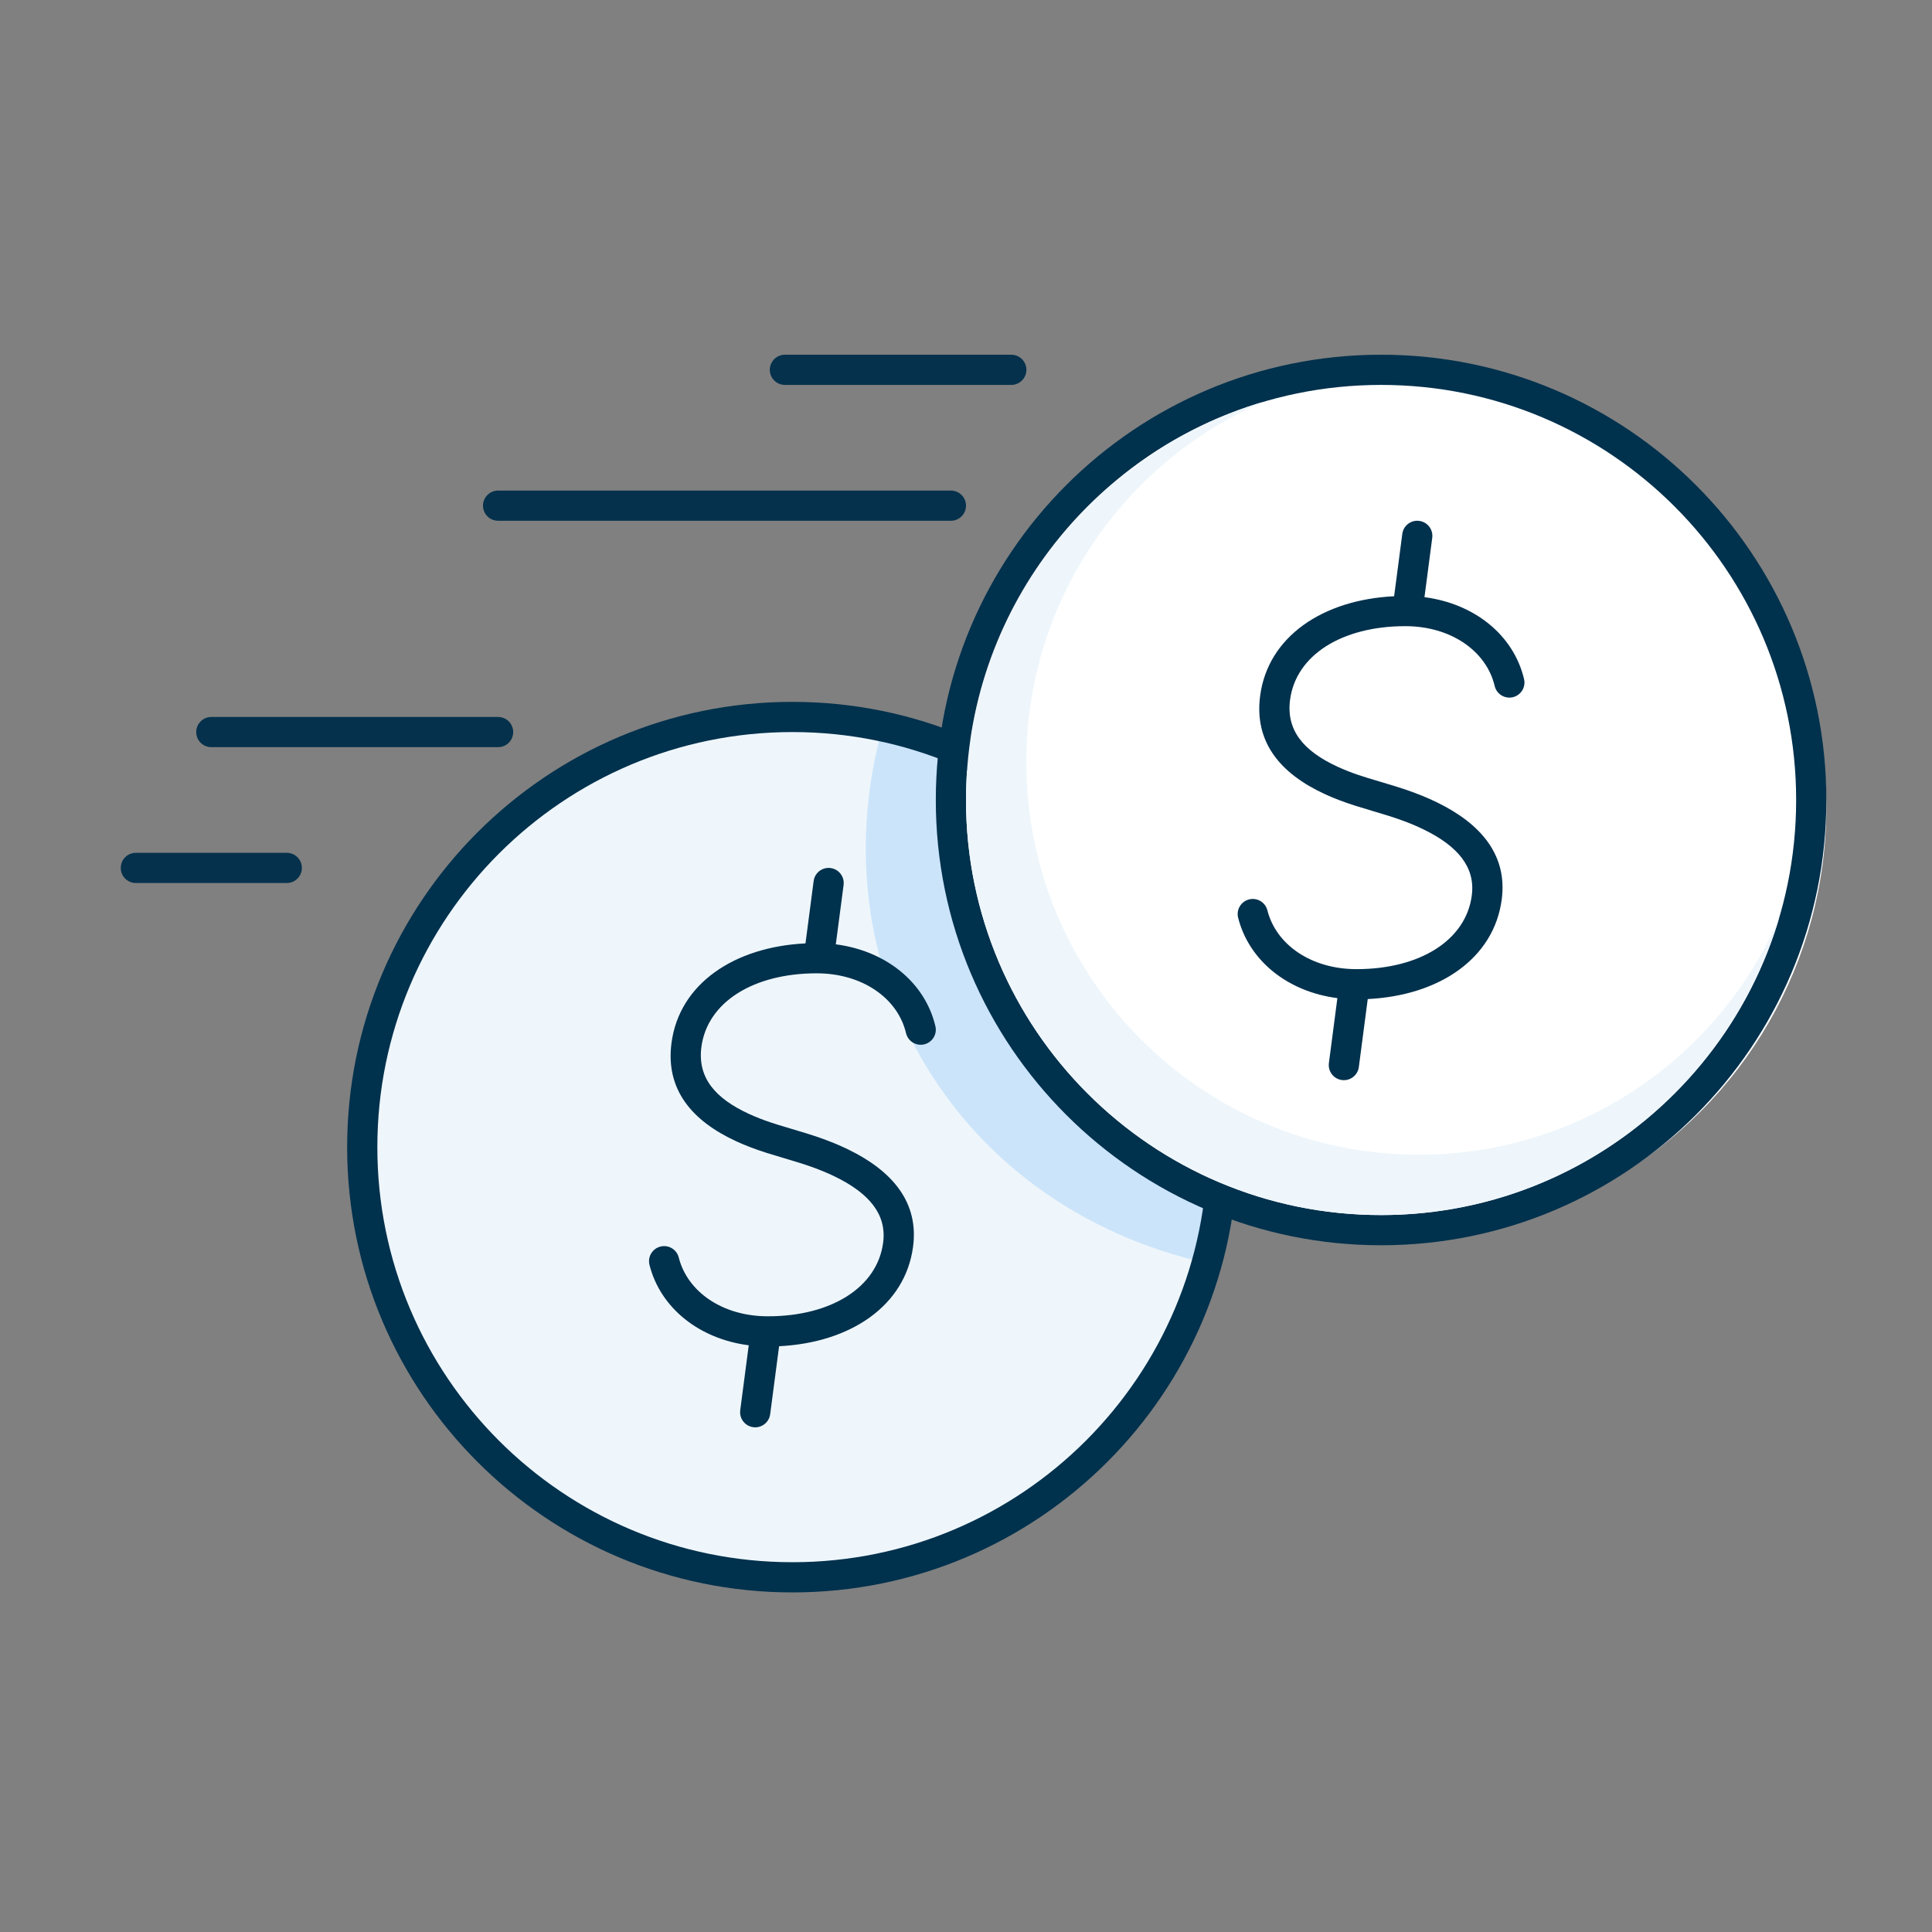 <?xml version="1.0" encoding="UTF-8"?>
<svg width="70px" height="70px" viewBox="0 0 70 70" version="1.1" xmlns="http://www.w3.org/2000/svg" xmlns:xlink="http://www.w3.org/1999/xlink">
    <rect x="0" y="0" width="70" height="70" fill="#808080" stroke="none"/>
    <title>001</title>
    <g id="001" stroke="none" stroke-width="1" fill="none" fill-rule="evenodd">
        <g id="Icons/Products-and-services/Outline/Two-tone/mobile-transferInternational_rapide_vXL" transform="translate(4.922, 12.852)">
            <g id="lines" transform="translate(15.859, 9.57) scale(1, -1) translate(-15.859, -9.57) translate(0, 0.273)" stroke="#05314C" stroke-linecap="round" stroke-width="1.094">
                <line x1="13.125" y1="13.398" x2="29.531" y2="13.398" id="Stroke-17"></line>
                <line x1="23.516" y1="18.32" x2="31.719" y2="18.32" id="Stroke-19"></line>
                <line x1="0" y1="0.273" x2="5.469" y2="0.273" id="Stroke-19-Copy-2"></line>
                <line x1="2.734" y1="5.195" x2="13.125" y2="5.195" id="Stroke-19-Copy"></line>
            </g>
            <g id="coin" transform="translate(7.656, 12.578)">
                <circle id="Oval" fill="#EEF6FB" cx="16.133" cy="16.133" r="15.586"></circle>
                <path d="M19.437,0.79 C26.73,2.092 32.266,8.466 32.266,16.133 C32.266,17.627 32.055,19.073 31.663,20.441 C27.064,19.561 23.006,16.886 20.686,12.702 C18.646,9.022 18.309,4.822 19.406,0.894 Z" id="Combined-Shape" fill="#CBE4FA"></path>
                <path d="M16.133,0 C7.223,0 0,7.223 0,16.133 C0,25.043 7.223,32.266 16.133,32.266 C25.043,32.266 32.266,25.043 32.266,16.133 C32.266,7.223 25.043,0 16.133,0 Z M16.133,1.094 C24.439,1.094 31.172,7.827 31.172,16.133 C31.172,24.439 24.439,31.172 16.133,31.172 C7.827,31.172 1.094,24.439 1.094,16.133 C1.094,7.827 7.827,1.094 16.133,1.094 Z" id="Oval" fill="#00314D" fill-rule="nonzero"></path>
                <g id="$" transform="translate(10.937, 6.016)" fill="#00314D" fill-rule="nonzero">
                    <path d="M6.514,5.6834499e-05 L6.578,0.005 C6.856,0.041 7.058,0.28 7.054,0.554 L7.05,0.618 L6.768,2.769 C8.579,3.002 10,4.144 10.376,5.735 C10.446,6.029 10.264,6.323 9.97,6.393 C9.676,6.462 9.381,6.28 9.312,5.986 C9.012,4.719 7.725,3.819 6.074,3.819 C3.783,3.819 2.111,4.864 1.898,6.488 C1.755,7.582 2.373,8.34 3.626,8.915 C3.861,9.023 4.108,9.12 4.378,9.212 L4.689,9.312 L5.691,9.614 L5.994,9.711 L6.14,9.76 C6.524,9.893 6.881,10.037 7.221,10.203 C8.842,10.993 9.775,12.132 9.568,13.718 C9.287,15.865 7.3,17.203 4.713,17.33 L4.39,19.793 C4.351,20.092 4.076,20.303 3.777,20.264 C3.499,20.228 3.297,19.988 3.301,19.715 L3.305,19.651 L3.613,17.296 C1.823,17.066 0.414,15.95 0.017,14.384 C-0.057,14.091 0.12,13.794 0.413,13.72 C0.705,13.645 1.003,13.822 1.077,14.115 C1.394,15.366 2.671,16.246 4.306,16.246 C6.599,16.246 8.271,15.201 8.483,13.576 C8.616,12.56 7.988,11.794 6.741,11.186 C6.445,11.041 6.127,10.913 5.783,10.794 L5.511,10.704 L4.252,10.322 C3.861,10.197 3.508,10.065 3.169,9.909 C1.53,9.156 0.596,8.012 0.814,6.346 C1.094,4.2 3.082,2.861 5.669,2.735 L5.965,0.476 C6.001,0.198 6.241,-0.004 6.514,5.6834499e-05 Z" id="Combined-Shape"></path>
                </g>
            </g>
            <g id="coin-copy" transform="translate(28.984, 0)">
                <circle id="Oval-Copy" fill="#FFFFFF" cx="16.68" cy="16.406" r="15.586"></circle>
                <path d="M16.133,0 C7.223,0 0,7.223 0,16.133 C0,25.043 7.223,32.266 16.133,32.266 C25.043,32.266 32.266,25.043 32.266,16.133 C32.266,7.223 25.043,0 16.133,0 Z M16.133,1.094 C24.439,1.094 31.172,7.827 31.172,16.133 C31.172,24.439 24.439,31.172 16.133,31.172 C7.827,31.172 1.094,24.439 1.094,16.133 C1.094,7.827 7.827,1.094 16.133,1.094 Z" id="Oval-Copy" fill="#00314D" fill-rule="nonzero"></path>
                <path d="M3.281,14.766 C3.281,22.618 9.647,28.984 17.5,28.984 C23.35,28.984 28.375,25.452 30.557,20.403 C28.717,26.629 22.955,31.172 16.133,31.172 C7.827,31.172 1.094,24.439 1.094,16.133 C1.094,9.312 5.635,3.551 11.859,1.71 C6.813,3.893 3.281,8.917 3.281,14.766 Z" id="Combined-Shape" fill="#EEF6FB"></path>
                <g id="$" transform="translate(10.937, 6.016)" fill="#00314D" fill-rule="nonzero">
                    <path d="M6.514,5.6834499e-05 L6.578,0.005 C6.856,0.041 7.058,0.28 7.054,0.554 L7.05,0.618 L6.768,2.769 C8.579,3.002 10,4.144 10.376,5.735 C10.446,6.029 10.264,6.323 9.97,6.393 C9.676,6.462 9.381,6.28 9.312,5.986 C9.012,4.719 7.725,3.819 6.074,3.819 C3.783,3.819 2.111,4.864 1.898,6.488 C1.755,7.582 2.373,8.34 3.626,8.915 C3.861,9.023 4.108,9.12 4.378,9.212 L4.689,9.312 L5.691,9.614 L5.994,9.711 L6.14,9.76 C6.524,9.893 6.881,10.037 7.221,10.203 C8.842,10.993 9.775,12.132 9.568,13.718 C9.287,15.865 7.3,17.203 4.713,17.33 L4.39,19.793 C4.351,20.092 4.076,20.303 3.777,20.264 C3.499,20.228 3.297,19.988 3.301,19.715 L3.305,19.651 L3.613,17.296 C1.823,17.066 0.414,15.95 0.017,14.384 C-0.057,14.091 0.12,13.794 0.413,13.72 C0.705,13.645 1.003,13.822 1.077,14.115 C1.394,15.366 2.671,16.246 4.306,16.246 C6.599,16.246 8.271,15.201 8.483,13.576 C8.616,12.56 7.988,11.794 6.741,11.186 C6.445,11.041 6.127,10.913 5.783,10.794 L5.511,10.704 L4.252,10.322 C3.861,10.197 3.508,10.065 3.169,9.909 C1.53,9.156 0.596,8.012 0.814,6.346 C1.094,4.2 3.082,2.861 5.669,2.735 L5.965,0.476 C6.001,0.198 6.241,-0.004 6.514,5.6834499e-05 Z" id="Combined-Shape"></path>
                </g>
            </g>
        </g>
        <rect id="Rectangle" fill="#D8D8D8" opacity="0" x="0" y="0" width="70" height="70"></rect>
    </g>
</svg>